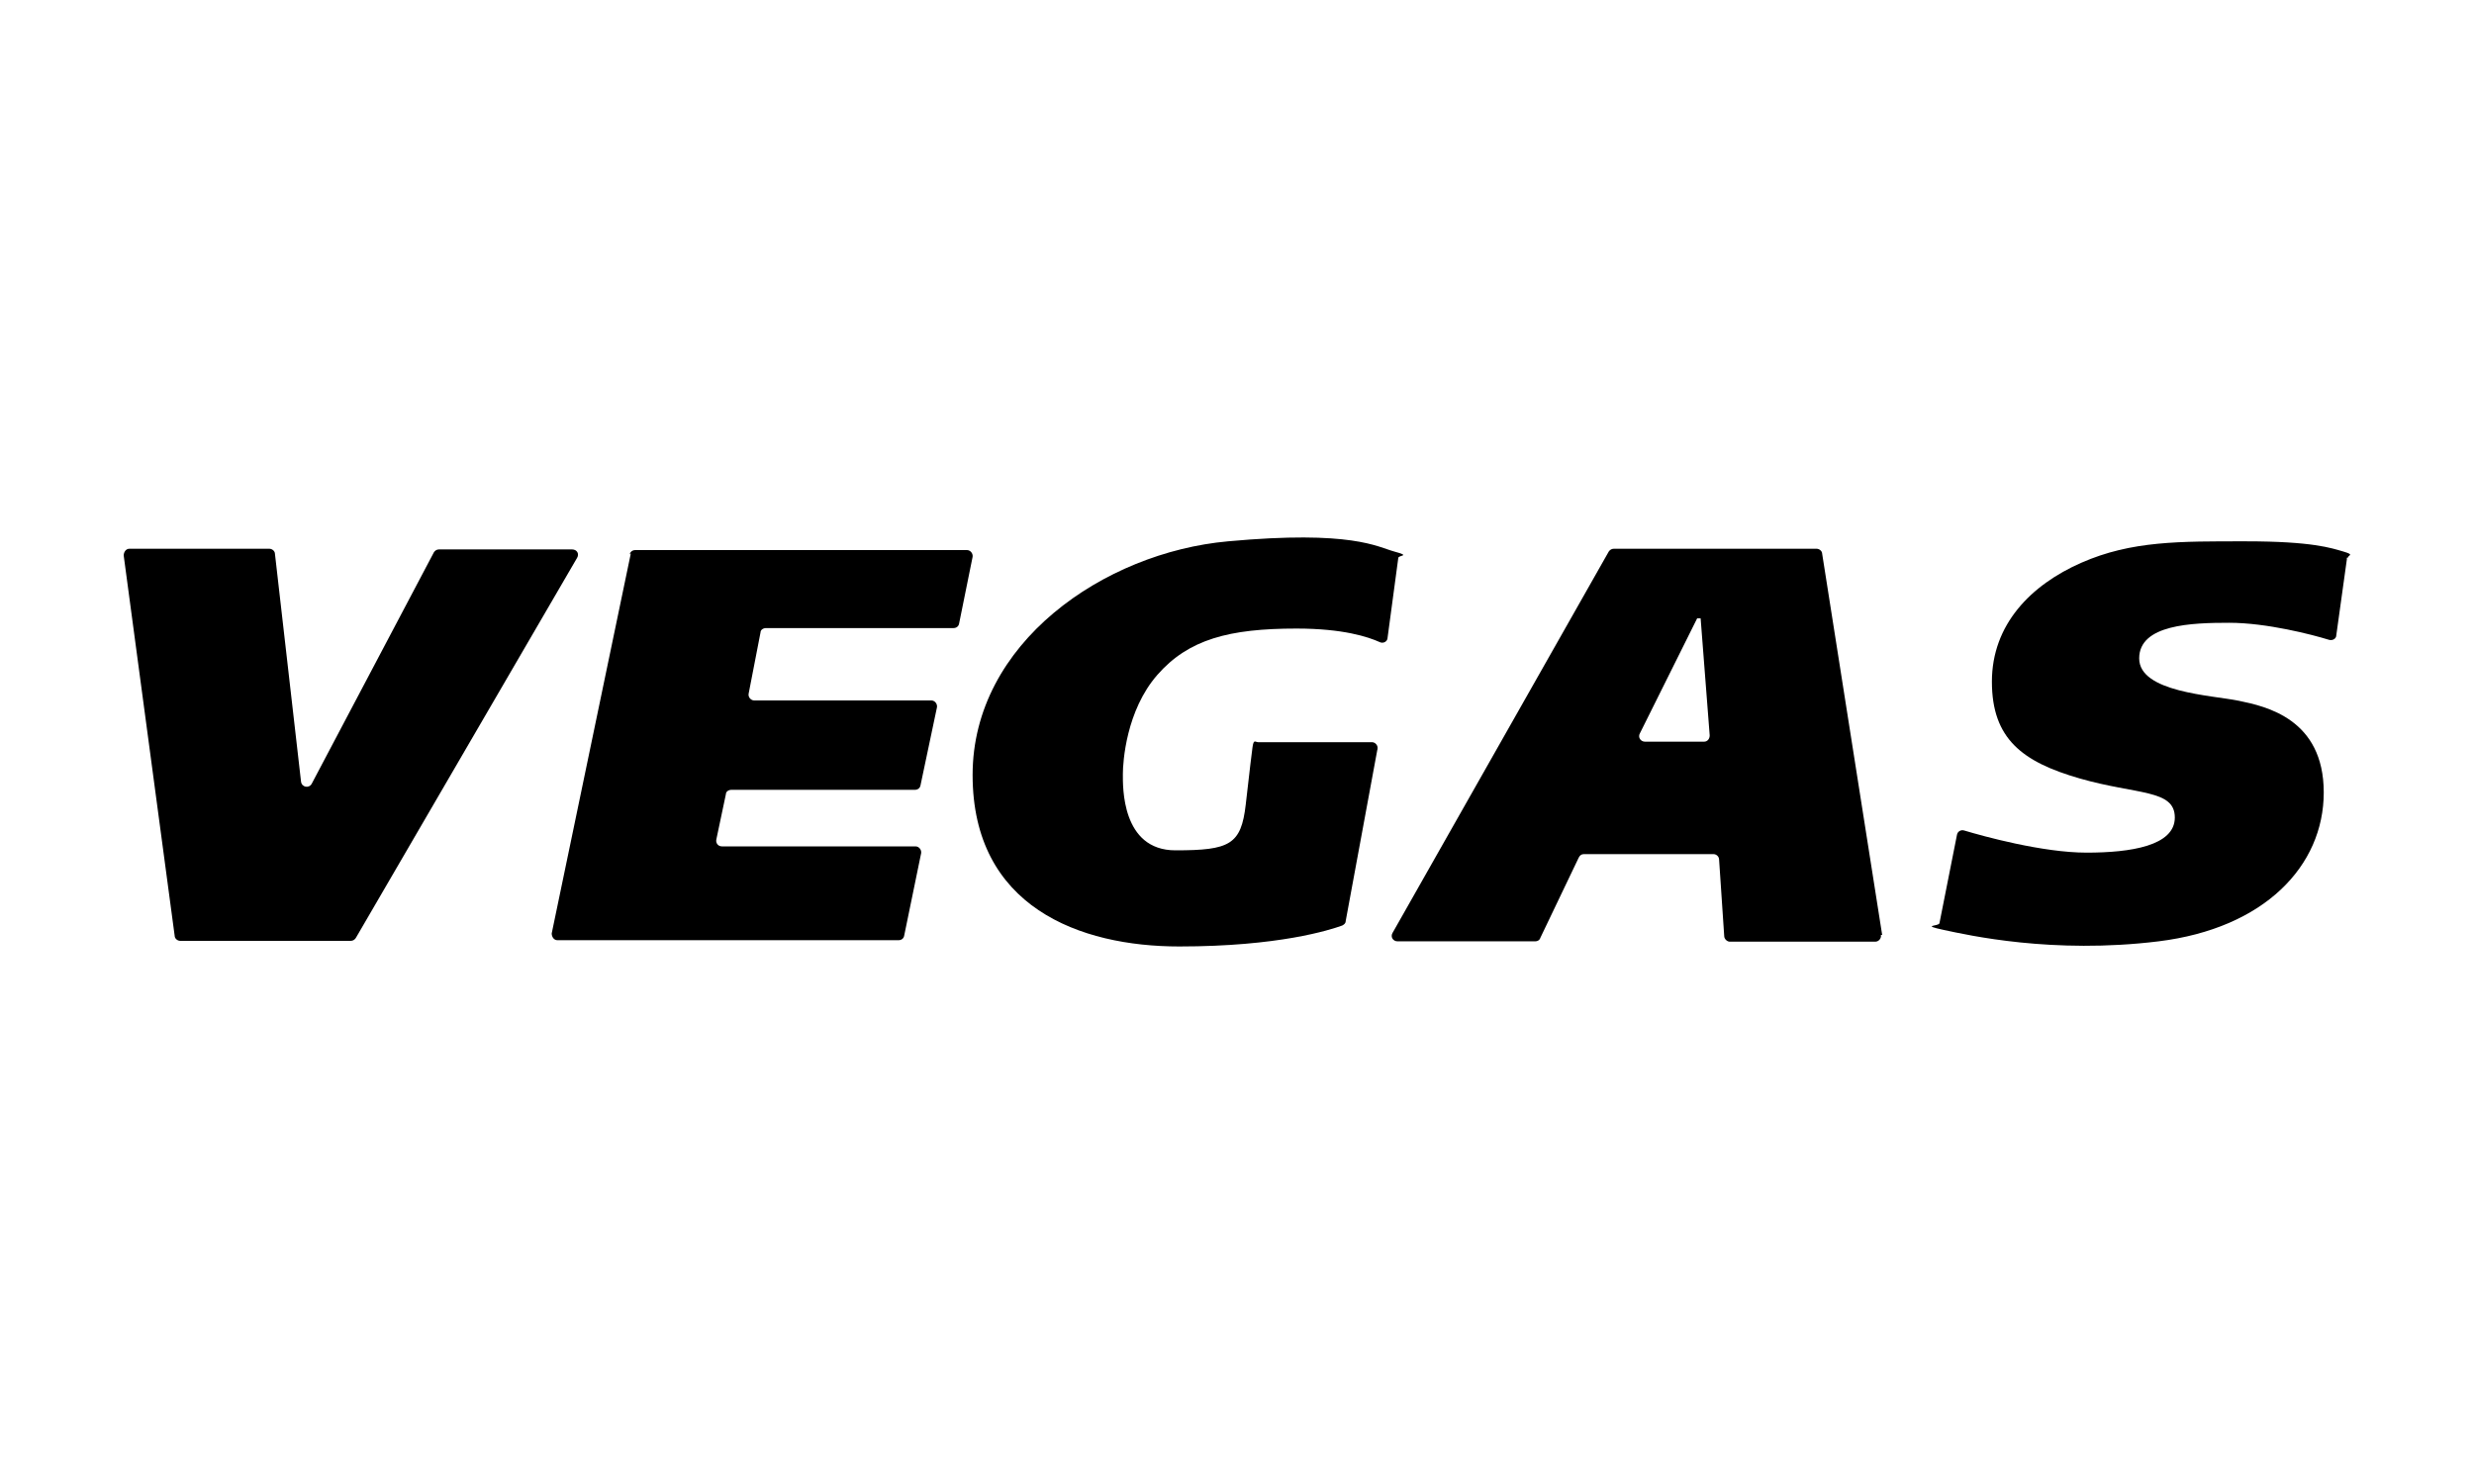 <?xml version="1.0" encoding="UTF-8"?><svg id="a" xmlns="http://www.w3.org/2000/svg" viewBox="0 0 150 90"><g id="b"><path d="M7.5,33.69l3.09,23.06c0,.17.17.31.34.31h10.33c.14,0,.24-.07.31-.17l13.42-23.06c.14-.24,0-.51-.31-.51h-8.06c-.14,0-.24.07-.31.17l-7.41,14.04c-.17.31-.62.21-.65-.14l-1.58-13.8c0-.17-.17-.31-.34-.31H7.84c-.21,0-.34.21-.34.41Z"/><path d="M38.25,33.55l-4.8,23.06c0,.21.14.41.34.41h20.69c.17,0,.31-.1.34-.27l1.03-5.01c.03-.21-.14-.41-.34-.41h-11.74c-.24,0-.38-.21-.34-.41l.58-2.75c0-.17.17-.27.34-.27h11.12c.17,0,.31-.1.34-.27l1-4.74c.03-.21-.14-.41-.34-.41h-10.74c-.21,0-.38-.21-.34-.41l.72-3.71c0-.17.17-.27.34-.27h11.36c.17,0,.31-.1.34-.27l.82-4.05c.03-.21-.14-.41-.34-.41h-20.11c-.17,0-.31.1-.34.27l.07-.07h0Z"/><path d="M83.51,45.46l-1.92,10.4c0,.14-.1.21-.21.27-.75.27-3.84,1.27-9.88,1.27s-12.53-2.4-12.53-10.4,7.96-13.49,15.48-14.17c7.52-.69,9.06.34,10.09.62s.27.21.24.38l-.65,4.84c0,.24-.27.38-.48.27-.69-.31-2.2-.82-5.04-.82-4.08,0-6.55.65-8.44,2.81s-2.09,5.28-2.09,6.01-.1,4.63,3.19,4.63,3.98-.34,4.26-2.78.34-2.95.41-3.47.17-.31.34-.31h6.9c.21,0,.38.21.34.41h0v.03Z"/><path d="M114.12,56.72l-3.64-23.13c0-.17-.17-.31-.34-.31h-12.29c-.14,0-.24.07-.31.17l-13.11,23.13c-.14.24.03.51.31.51h8.34c.14,0,.27-.07.31-.21l2.33-4.87c.07-.14.17-.21.31-.21h7.86c.17,0,.34.14.34.34l.31,4.63c0,.17.17.34.34.34h8.82c.21,0,.38-.21.34-.41h.07ZM103.31,44.98h-3.57c-.27,0-.45-.27-.31-.51l3.47-6.97h.21l.55,7.1c0,.21-.14.38-.34.38h0Z"/><path d="M142.3,33.86l-.65,4.67c0,.21-.24.34-.45.27-1-.31-3.77-1.03-6.04-1.03s-5.46.1-5.46,2.16,4.39,2.23,6.04,2.57,5.15,1.1,5.15,5.56-3.6,8.24-10.02,9.03c-6.42.79-11.56-.38-13.01-.69s-.31-.21-.27-.41l1.06-5.35c.03-.21.24-.34.45-.27,1.13.34,4.74,1.34,7.41,1.34s5.35-.41,5.35-2.13-2.3-1.37-5.77-2.37c-3.47-1-5.32-2.4-5.32-5.87s2.37-5.87,5.42-7.21,5.97-1.3,9.99-1.3,5.18.41,5.9.62.27.21.27.38h-.07v.03Z"/></g></svg>